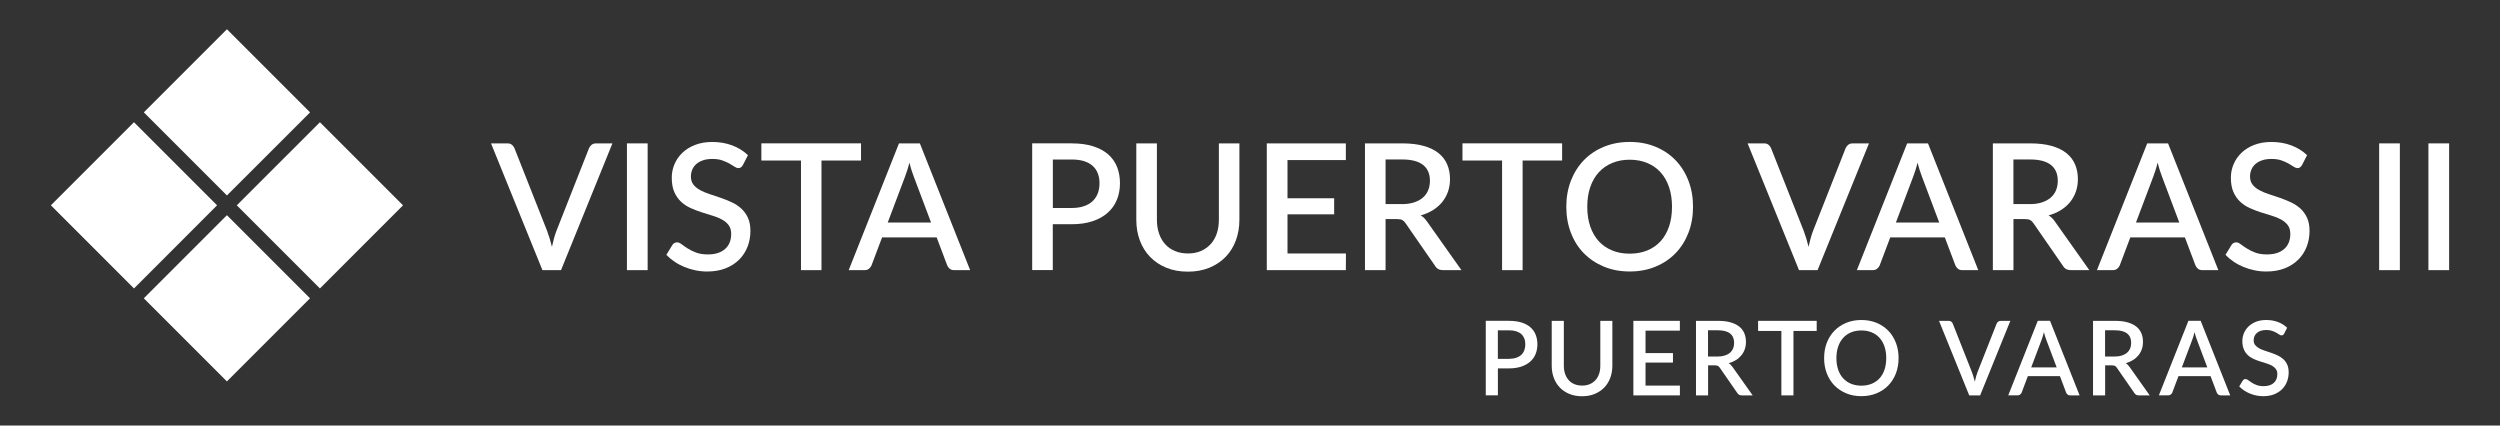 <?xml version="1.0" encoding="UTF-8"?>
<svg id="Capa_1" xmlns="http://www.w3.org/2000/svg" version="1.1" viewBox="0 0 710 120.85">
  <rect x="0" y="0" width="710" height="120.85" fill="#333333" stroke="none"/>
  <!-- Generator: Adobe Illustrator 29.7.1, SVG Export Plug-In . SVG Version: 2.1.1 Build 8)  -->
  <defs>
    <style>
      .st0 {
        fill: #fff;
      }
    </style>
  </defs>
  <g>
    <polygon class="st0" points="90.86 81.92 67.25 58.31 90.86 34.71 114.46 58.31 90.86 81.92"/>
    <polygon class="st0" points="38.05 81.92 14.45 58.31 38.05 34.71 61.65 58.31 38.05 81.92"/>
    <polygon class="st0" points="64.45 55.51 40.85 31.91 64.45 8.31 88.06 31.91 64.45 55.51"/>
    <rect class="st0" x="47.76" y="68.02" width="33.38" height="33.38" transform="translate(-41.03 70.39) rotate(-45)"/>
  </g>
  <g>
    <path class="st0" d="M173.93,40.72l-14.6,36h-5.28l-14.6-36h4.67c.52,0,.93.13,1.25.39s.56.58.73.96l9.27,23.48c.5,1.32.96,2.83,1.38,4.55.18-.85.38-1.66.59-2.42s.44-1.48.69-2.12l9.25-23.48c.13-.33.37-.64.7-.93.33-.28.75-.42,1.25-.42h4.7Z"/>
    <path class="st0" d="M183.93,76.72h-5.88v-36h5.88v36Z"/>
    <path class="st0" d="M210.99,46.87c-.18.3-.38.52-.57.66s-.45.21-.75.21c-.32,0-.67-.13-1.06-.4-.39-.27-.88-.56-1.45-.89-.58-.32-1.26-.62-2.04-.9s-1.72-.41-2.8-.41c-1,0-1.88.12-2.64.38-.76.25-1.39.6-1.91,1.05-.52.45-.9.98-1.16,1.59s-.39,1.27-.39,1.99c0,.92.24,1.68.72,2.29.48.61,1.12,1.13,1.91,1.56.79.43,1.7.81,2.71,1.14,1.02.32,2.05.67,3.11,1.04s2.1.78,3.11,1.25c1.02.47,1.92,1.06,2.71,1.77.79.72,1.43,1.59,1.91,2.62.48,1.03.72,2.29.72,3.77,0,1.6-.28,3.1-.82,4.5-.55,1.4-1.35,2.62-2.39,3.66-1.04,1.04-2.32,1.86-3.85,2.46-1.53.6-3.26.9-5.21.9-1.15,0-2.27-.11-3.36-.34-1.09-.23-2.13-.54-3.12-.95-.99-.41-1.92-.9-2.79-1.49-.87-.58-1.64-1.23-2.33-1.95l1.7-2.8c.15-.23.34-.42.57-.55.23-.13.49-.2.78-.2.38,0,.81.18,1.28.54.46.36,1.03.75,1.69,1.17.66.43,1.45.82,2.39,1.18s2.05.54,3.35.54c2.12,0,3.75-.52,4.91-1.55,1.16-1.03,1.74-2.46,1.74-4.27,0-1.02-.24-1.85-.72-2.49-.48-.64-1.12-1.18-1.91-1.61-.79-.43-1.7-.8-2.71-1.1-1.02-.3-2.05-.62-3.1-.96-1.05-.34-2.08-.74-3.1-1.2-1.02-.46-1.92-1.06-2.71-1.8-.79-.74-1.43-1.66-1.91-2.75-.48-1.09-.72-2.45-.72-4.09,0-1.3.25-2.56.76-3.77.51-1.22,1.25-2.3,2.22-3.24.97-.94,2.18-1.7,3.61-2.26s3.07-.85,4.9-.85c2.07,0,3.96.32,5.69.98,1.72.65,3.21,1.57,4.46,2.77l-1.43,2.8Z"/>
    <path class="st0" d="M244.52,45.59h-11.22v31.13h-5.82v-31.13h-11.25v-4.88h28.3v4.88Z"/>
    <path class="st0" d="M275.51,76.72h-4.53c-.52,0-.93-.13-1.25-.39-.32-.26-.56-.58-.72-.96l-3-7.95h-15.5l-3,7.95c-.13.33-.37.64-.7.93s-.75.42-1.25.42h-4.53l14.28-36h5.93l14.28,36ZM264.43,63.22l-4.95-13.15c-.4-1.02-.81-2.31-1.22-3.88-.18.78-.38,1.5-.6,2.16s-.42,1.24-.6,1.74l-4.95,13.12h12.32Z"/>
    <path class="st0" d="M304.36,40.72c2.35,0,4.39.27,6.11.83,1.72.55,3.15,1.32,4.27,2.31s1.96,2.18,2.51,3.57c.55,1.39.82,2.93.82,4.61s-.29,3.29-.88,4.71c-.58,1.42-1.45,2.65-2.6,3.67s-2.58,1.83-4.29,2.4c-1.71.58-3.7.86-5.96.86h-5.35v13.03h-5.85v-36h11.2ZM304.36,59.07c1.3,0,2.45-.17,3.44-.5s1.82-.8,2.47-1.41,1.15-1.35,1.49-2.21c.33-.87.5-1.83.5-2.9s-.16-1.99-.49-2.83c-.32-.83-.81-1.54-1.46-2.12-.65-.58-1.47-1.03-2.46-1.34-.99-.31-2.15-.46-3.49-.46h-5.35v13.77h5.35Z"/>
    <path class="st0" d="M337.33,71.99c1.38,0,2.62-.23,3.71-.7s2.02-1.12,2.78-1.95c.76-.83,1.34-1.84,1.74-3.01.4-1.17.6-2.48.6-3.91v-21.7h5.83v21.7c0,2.12-.34,4.07-1.01,5.88-.67,1.8-1.64,3.35-2.91,4.66-1.27,1.31-2.8,2.33-4.61,3.08-1.81.74-3.85,1.11-6.11,1.11s-4.3-.37-6.11-1.11-3.35-1.77-4.61-3.08c-1.27-1.31-2.24-2.86-2.91-4.66-.68-1.8-1.01-3.76-1.01-5.88v-21.7h5.85v21.67c0,1.43.2,2.74.6,3.91.4,1.18.97,2.18,1.72,3.02.75.84,1.67,1.5,2.76,1.96s2.33.7,3.71.7Z"/>
    <path class="st0" d="M382.25,71.99l-.03,4.73h-22.45v-36h22.45v4.73h-16.57v10.85h13.25v4.57h-13.25v11.12h16.6Z"/>
    <path class="st0" d="M415.04,76.72h-5.22c-1.03,0-1.78-.4-2.25-1.2l-8.4-12.13c-.28-.42-.59-.72-.92-.9-.33-.18-.83-.27-1.5-.27h-3.25v14.5h-5.85v-36h10.6c2.37,0,4.4.24,6.11.73,1.71.48,3.11,1.17,4.21,2.06s1.91,1.96,2.44,3.21.79,2.64.79,4.17c0,1.25-.19,2.42-.56,3.5-.38,1.08-.92,2.07-1.62,2.95-.71.88-1.58,1.65-2.61,2.3-1.03.65-2.21,1.16-3.53,1.53.72.43,1.33,1.04,1.85,1.82l9.72,13.73ZM398.1,57.97c1.33,0,2.5-.16,3.5-.49,1-.33,1.83-.78,2.5-1.36.67-.58,1.17-1.28,1.5-2.09.33-.81.5-1.7.5-2.69,0-1.97-.65-3.47-1.95-4.5-1.3-1.03-3.27-1.55-5.9-1.55h-4.75v12.67h4.6Z"/>
    <path class="st0" d="M443.64,45.59h-11.22v31.13h-5.83v-31.13h-11.25v-4.88h28.3v4.88Z"/>
    <path class="st0" d="M480.82,58.72c0,2.67-.43,5.12-1.3,7.38-.87,2.25-2.09,4.19-3.66,5.81-1.57,1.62-3.47,2.9-5.67,3.81-2.21.92-4.66,1.38-7.36,1.38s-5.13-.46-7.34-1.38-4.1-2.19-5.69-3.81-2.81-3.56-3.67-5.81c-.87-2.25-1.3-4.71-1.3-7.38s.43-5.12,1.3-7.38c.87-2.25,2.09-4.19,3.67-5.83,1.58-1.63,3.48-2.91,5.69-3.82s4.65-1.38,7.34-1.38,5.15.46,7.36,1.38c2.21.92,4.1,2.19,5.67,3.82,1.58,1.63,2.8,3.58,3.66,5.83.87,2.25,1.3,4.71,1.3,7.38ZM474.85,58.72c0-2.07-.28-3.92-.84-5.58-.56-1.65-1.36-3.05-2.4-4.2s-2.3-2.03-3.79-2.65c-1.48-.62-3.15-.93-5-.93s-3.49.31-4.97.93c-1.48.62-2.75,1.5-3.8,2.65-1.05,1.15-1.86,2.55-2.42,4.2-.57,1.65-.85,3.51-.85,5.58s.28,3.95.85,5.6c.57,1.65,1.38,3.05,2.42,4.19,1.05,1.14,2.32,2.02,3.8,2.62,1.48.61,3.14.91,4.97.91s3.52-.3,5-.91c1.48-.61,2.75-1.48,3.79-2.62s1.84-2.54,2.4-4.19.84-3.52.84-5.6Z"/>
    <path class="st0" d="M530.79,40.72l-14.6,36h-5.27l-14.6-36h4.68c.52,0,.93.13,1.25.39s.56.58.72.96l9.28,23.48c.5,1.32.96,2.83,1.38,4.55.18-.85.38-1.66.59-2.42.21-.77.44-1.48.69-2.12l9.25-23.48c.13-.33.37-.64.7-.93.33-.28.75-.42,1.25-.42h4.7Z"/>
    <path class="st0" d="M561.83,76.72h-4.53c-.52,0-.93-.13-1.25-.39-.32-.26-.56-.58-.72-.96l-3-7.95h-15.5l-3,7.95c-.13.33-.37.64-.7.93-.33.28-.75.42-1.25.42h-4.53l14.28-36h5.92l14.28,36ZM550.75,63.22l-4.95-13.15c-.4-1.02-.81-2.31-1.22-3.88-.18.78-.38,1.5-.6,2.16s-.42,1.24-.6,1.74l-4.95,13.12h12.33Z"/>
    <path class="st0" d="M593.36,76.72h-5.22c-1.03,0-1.78-.4-2.25-1.2l-8.4-12.13c-.28-.42-.59-.72-.92-.9-.33-.18-.83-.27-1.5-.27h-3.25v14.5h-5.85v-36h10.6c2.37,0,4.4.24,6.11.73,1.71.48,3.11,1.17,4.21,2.06s1.91,1.96,2.44,3.21.79,2.64.79,4.17c0,1.25-.19,2.42-.56,3.5-.38,1.08-.92,2.07-1.62,2.95-.71.88-1.58,1.65-2.61,2.3-1.03.65-2.21,1.16-3.53,1.53.72.43,1.33,1.04,1.85,1.82l9.72,13.73ZM576.41,57.97c1.33,0,2.5-.16,3.5-.49,1-.33,1.83-.78,2.5-1.36.67-.58,1.17-1.28,1.5-2.09.33-.81.5-1.7.5-2.69,0-1.97-.65-3.47-1.95-4.5-1.3-1.03-3.27-1.55-5.9-1.55h-4.75v12.67h4.6Z"/>
    <path class="st0" d="M630.01,76.72h-4.53c-.52,0-.93-.13-1.25-.39-.32-.26-.56-.58-.72-.96l-3-7.95h-15.5l-3,7.95c-.13.33-.37.64-.7.93-.33.28-.75.42-1.25.42h-4.53l14.28-36h5.92l14.28,36ZM618.93,63.22l-4.95-13.15c-.4-1.02-.81-2.31-1.22-3.88-.18.78-.38,1.5-.6,2.16s-.42,1.24-.6,1.74l-4.95,13.12h12.33Z"/>
    <path class="st0" d="M653.78,46.87c-.18.3-.38.52-.57.66s-.45.21-.75.21c-.32,0-.67-.13-1.06-.4-.39-.27-.88-.56-1.45-.89-.58-.32-1.26-.62-2.04-.9s-1.72-.41-2.8-.41c-1,0-1.88.12-2.64.38-.76.25-1.39.6-1.91,1.05-.52.45-.9.98-1.16,1.59s-.39,1.27-.39,1.99c0,.92.24,1.68.72,2.29.48.61,1.12,1.13,1.91,1.56.79.43,1.7.81,2.71,1.14,1.02.32,2.05.67,3.11,1.04s2.1.78,3.11,1.25c1.02.47,1.92,1.06,2.71,1.77.79.72,1.43,1.59,1.91,2.62.48,1.03.72,2.29.72,3.77,0,1.6-.28,3.1-.82,4.5-.55,1.4-1.35,2.62-2.39,3.66-1.04,1.04-2.32,1.86-3.85,2.46-1.53.6-3.26.9-5.21.9-1.15,0-2.27-.11-3.36-.34-1.09-.23-2.13-.54-3.12-.95-.99-.41-1.92-.9-2.79-1.49-.87-.58-1.64-1.23-2.33-1.95l1.7-2.8c.15-.23.34-.42.57-.55.23-.13.49-.2.78-.2.38,0,.81.18,1.28.54.46.36,1.03.75,1.69,1.17.66.43,1.45.82,2.39,1.18s2.05.54,3.35.54c2.12,0,3.75-.52,4.91-1.55,1.16-1.03,1.74-2.46,1.74-4.27,0-1.02-.24-1.85-.72-2.49-.48-.64-1.12-1.18-1.91-1.61-.79-.43-1.7-.8-2.71-1.1-1.02-.3-2.05-.62-3.1-.96-1.05-.34-2.08-.74-3.1-1.2-1.02-.46-1.92-1.06-2.71-1.8-.79-.74-1.43-1.66-1.91-2.75-.48-1.09-.72-2.45-.72-4.09,0-1.3.25-2.56.76-3.77.51-1.22,1.25-2.3,2.22-3.24.97-.94,2.18-1.7,3.61-2.26s3.07-.85,4.9-.85c2.07,0,3.96.32,5.69.98,1.72.65,3.21,1.57,4.46,2.77l-1.43,2.8Z"/>
    <path class="st0" d="M681.56,76.72h-5.88v-36h5.88v36Z"/>
    <path class="st0" d="M695.55,76.72h-5.88v-36h5.88v36Z"/>
  </g>
  <g>
    <path class="st0" d="M428.55,91.12c1.38,0,2.58.16,3.59.48,1.01.32,1.85.78,2.51,1.36s1.15,1.28,1.48,2.1c.32.82.49,1.72.49,2.71s-.17,1.93-.51,2.77c-.34.84-.85,1.56-1.53,2.16-.68.6-1.52,1.07-2.52,1.41-1,.34-2.17.51-3.51.51h-3.15v7.66h-3.44v-21.17h6.59ZM428.55,101.91c.76,0,1.44-.1,2.02-.29.58-.2,1.07-.47,1.46-.83.39-.36.68-.79.87-1.3s.29-1.08.29-1.71-.09-1.17-.29-1.66-.48-.91-.86-1.25c-.38-.34-.87-.6-1.45-.79-.58-.18-1.27-.27-2.05-.27h-3.15v8.1h3.15Z"/>
    <path class="st0" d="M449.31,109.51c.81,0,1.54-.14,2.18-.41.64-.27,1.19-.66,1.63-1.15s.79-1.08,1.02-1.77c.24-.69.35-1.46.35-2.3v-12.76h3.42v12.76c0,1.24-.2,2.4-.6,3.45-.4,1.06-.97,1.97-1.71,2.74-.75.77-1.65,1.37-2.71,1.81-1.06.44-2.26.65-3.59.65s-2.53-.22-3.59-.65c-1.06-.44-1.97-1.04-2.71-1.81-.74-.77-1.32-1.68-1.71-2.74-.4-1.06-.6-2.21-.6-3.45v-12.76h3.44v12.74c0,.84.12,1.61.35,2.3.24.69.57,1.28,1.01,1.78.44.5.98.88,1.62,1.15.64.27,1.37.41,2.18.41Z"/>
    <path class="st0" d="M477.09,109.51v2.78h-13.21v-21.17h13.2v2.78h-9.75v6.38h7.79v2.69h-7.79v6.54h9.76Z"/>
    <path class="st0" d="M497.76,112.29h-3.07c-.61,0-1.05-.24-1.32-.71l-4.94-7.13c-.17-.25-.35-.42-.54-.53-.2-.11-.49-.16-.88-.16h-1.91v8.53h-3.44v-21.17h6.23c1.39,0,2.59.14,3.59.43,1,.28,1.83.69,2.48,1.21.65.52,1.12,1.15,1.43,1.89.31.74.46,1.55.46,2.46,0,.74-.11,1.42-.33,2.06-.22.64-.54,1.21-.96,1.73-.42.52-.93.97-1.54,1.35-.61.38-1.3.68-2.07.9.42.25.78.61,1.09,1.07l5.72,8.07ZM487.79,101.26c.78,0,1.47-.1,2.06-.29.59-.19,1.08-.46,1.47-.8.39-.34.69-.75.88-1.23.2-.47.29-1,.29-1.58,0-1.16-.38-2.04-1.15-2.65s-1.92-.91-3.47-.91h-2.79v7.45h2.71Z"/>
    <path class="st0" d="M515.94,93.99h-6.6v18.3h-3.43v-18.3h-6.61v-2.87h16.64v2.87Z"/>
    <path class="st0" d="M539.2,101.7c0,1.57-.25,3.01-.76,4.34-.51,1.32-1.23,2.46-2.15,3.42-.93.96-2.04,1.7-3.34,2.24-1.3.54-2.74.81-4.33.81s-3.02-.27-4.31-.81c-1.3-.54-2.41-1.29-3.34-2.24-.93-.96-1.65-2.09-2.16-3.42-.51-1.32-.76-2.77-.76-4.34s.25-3.01.76-4.34,1.23-2.46,2.16-3.42c.93-.96,2.05-1.71,3.34-2.25,1.3-.54,2.74-.81,4.31-.81s3.03.27,4.33.81c1.3.54,2.41,1.29,3.34,2.25.93.96,1.64,2.1,2.15,3.42.51,1.32.76,2.77.76,4.34ZM535.69,101.7c0-1.21-.16-2.31-.49-3.28-.33-.97-.8-1.79-1.41-2.47-.61-.68-1.36-1.2-2.23-1.56-.87-.36-1.85-.54-2.94-.54s-2.05.18-2.92.54c-.87.36-1.62.88-2.23,1.56-.62.68-1.09,1.5-1.43,2.47-.33.97-.5,2.06-.5,3.28s.17,2.32.5,3.29c.33.97.81,1.79,1.43,2.46s1.36,1.19,2.23,1.54c.87.36,1.85.54,2.92.54s2.07-.18,2.94-.54c.87-.36,1.61-.87,2.23-1.54.61-.67,1.08-1.49,1.41-2.46.33-.97.49-2.07.49-3.29Z"/>
    <path class="st0" d="M570.94,91.12l-8.58,21.17h-3.1l-8.58-21.17h2.75c.3,0,.55.08.73.23.19.15.33.34.43.57l5.45,13.8c.29.77.56,1.67.81,2.68.11-.5.22-.98.35-1.43.12-.45.26-.87.4-1.25l5.44-13.8c.08-.2.21-.38.41-.54.2-.17.44-.25.74-.25h2.76Z"/>
    <path class="st0" d="M590.61,112.29h-2.66c-.3,0-.55-.08-.74-.23-.19-.15-.33-.34-.43-.57l-1.76-4.67h-9.11l-1.76,4.67c-.08.2-.22.38-.41.54s-.44.25-.74.25h-2.66l8.39-21.17h3.48l8.39,21.17ZM584.1,104.35l-2.91-7.73c-.24-.6-.48-1.36-.72-2.28-.11.46-.23.88-.35,1.27-.13.39-.25.73-.35,1.02l-2.91,7.72h7.25Z"/>
    <path class="st0" d="M610.52,112.29h-3.07c-.61,0-1.05-.24-1.32-.71l-4.94-7.13c-.17-.25-.35-.42-.54-.53-.2-.11-.49-.16-.88-.16h-1.91v8.53h-3.44v-21.17h6.23c1.39,0,2.59.14,3.59.43,1,.28,1.83.69,2.48,1.21.65.52,1.12,1.15,1.43,1.89.31.74.46,1.55.46,2.46,0,.74-.11,1.42-.33,2.06-.22.64-.54,1.21-.96,1.73-.42.52-.93.97-1.54,1.35-.61.38-1.3.68-2.07.9.42.25.78.61,1.09,1.07l5.72,8.07ZM600.55,101.26c.78,0,1.47-.1,2.06-.29.59-.19,1.08-.46,1.47-.8.39-.34.69-.75.88-1.23.2-.47.29-1,.29-1.58,0-1.16-.38-2.04-1.15-2.65s-1.92-.91-3.47-.91h-2.79v7.45h2.71Z"/>
    <path class="st0" d="M633.39,112.29h-2.66c-.3,0-.55-.08-.74-.23-.19-.15-.33-.34-.43-.57l-1.76-4.67h-9.11l-1.76,4.67c-.08.2-.22.38-.41.54s-.44.25-.74.25h-2.66l8.39-21.17h3.48l8.39,21.17ZM626.88,104.35l-2.91-7.73c-.24-.6-.48-1.36-.72-2.28-.11.46-.23.88-.35,1.27-.13.39-.25.73-.35,1.02l-2.91,7.72h7.25Z"/>
    <path class="st0" d="M648.72,94.74c-.11.18-.22.31-.34.39-.12.08-.26.12-.44.12-.19,0-.39-.08-.62-.24-.23-.16-.51-.33-.85-.52-.34-.19-.74-.37-1.2-.53-.46-.16-1.01-.24-1.65-.24-.59,0-1.1.07-1.55.22-.45.15-.82.35-1.12.62s-.53.58-.68.93c-.15.36-.23.75-.23,1.17,0,.54.14.99.43,1.34s.66.66,1.12.92c.46.25,1,.48,1.59.67.6.19,1.21.39,1.83.61.62.22,1.23.46,1.83.74s1.13.62,1.59,1.04c.47.42.84.94,1.12,1.54.28.61.43,1.35.43,2.22,0,.94-.16,1.82-.48,2.65-.32.82-.79,1.54-1.4,2.15s-1.37,1.09-2.26,1.45c-.9.35-1.92.53-3.07.53-.68,0-1.33-.07-1.98-.2-.64-.13-1.25-.32-1.84-.56-.58-.24-1.13-.53-1.64-.87-.51-.34-.97-.73-1.37-1.15l1-1.65c.09-.14.2-.25.34-.32.14-.08.29-.12.46-.12.23,0,.48.11.75.32s.61.44.99.69.86.48,1.4.69,1.21.32,1.97.32c1.24,0,2.21-.3,2.89-.91.68-.61,1.02-1.45,1.02-2.51,0-.6-.14-1.08-.43-1.46-.28-.38-.66-.69-1.12-.95-.47-.25-1-.47-1.6-.65s-1.21-.37-1.82-.57c-.62-.2-1.23-.44-1.82-.71s-1.13-.62-1.59-1.06c-.47-.44-.84-.97-1.12-1.62-.29-.64-.43-1.44-.43-2.4,0-.76.15-1.5.45-2.22.3-.71.74-1.35,1.31-1.9s1.28-1,2.12-1.33,1.8-.5,2.88-.5c1.22,0,2.33.19,3.34.57s1.89.93,2.62,1.63l-.84,1.65Z"/>
  </g>
</svg>